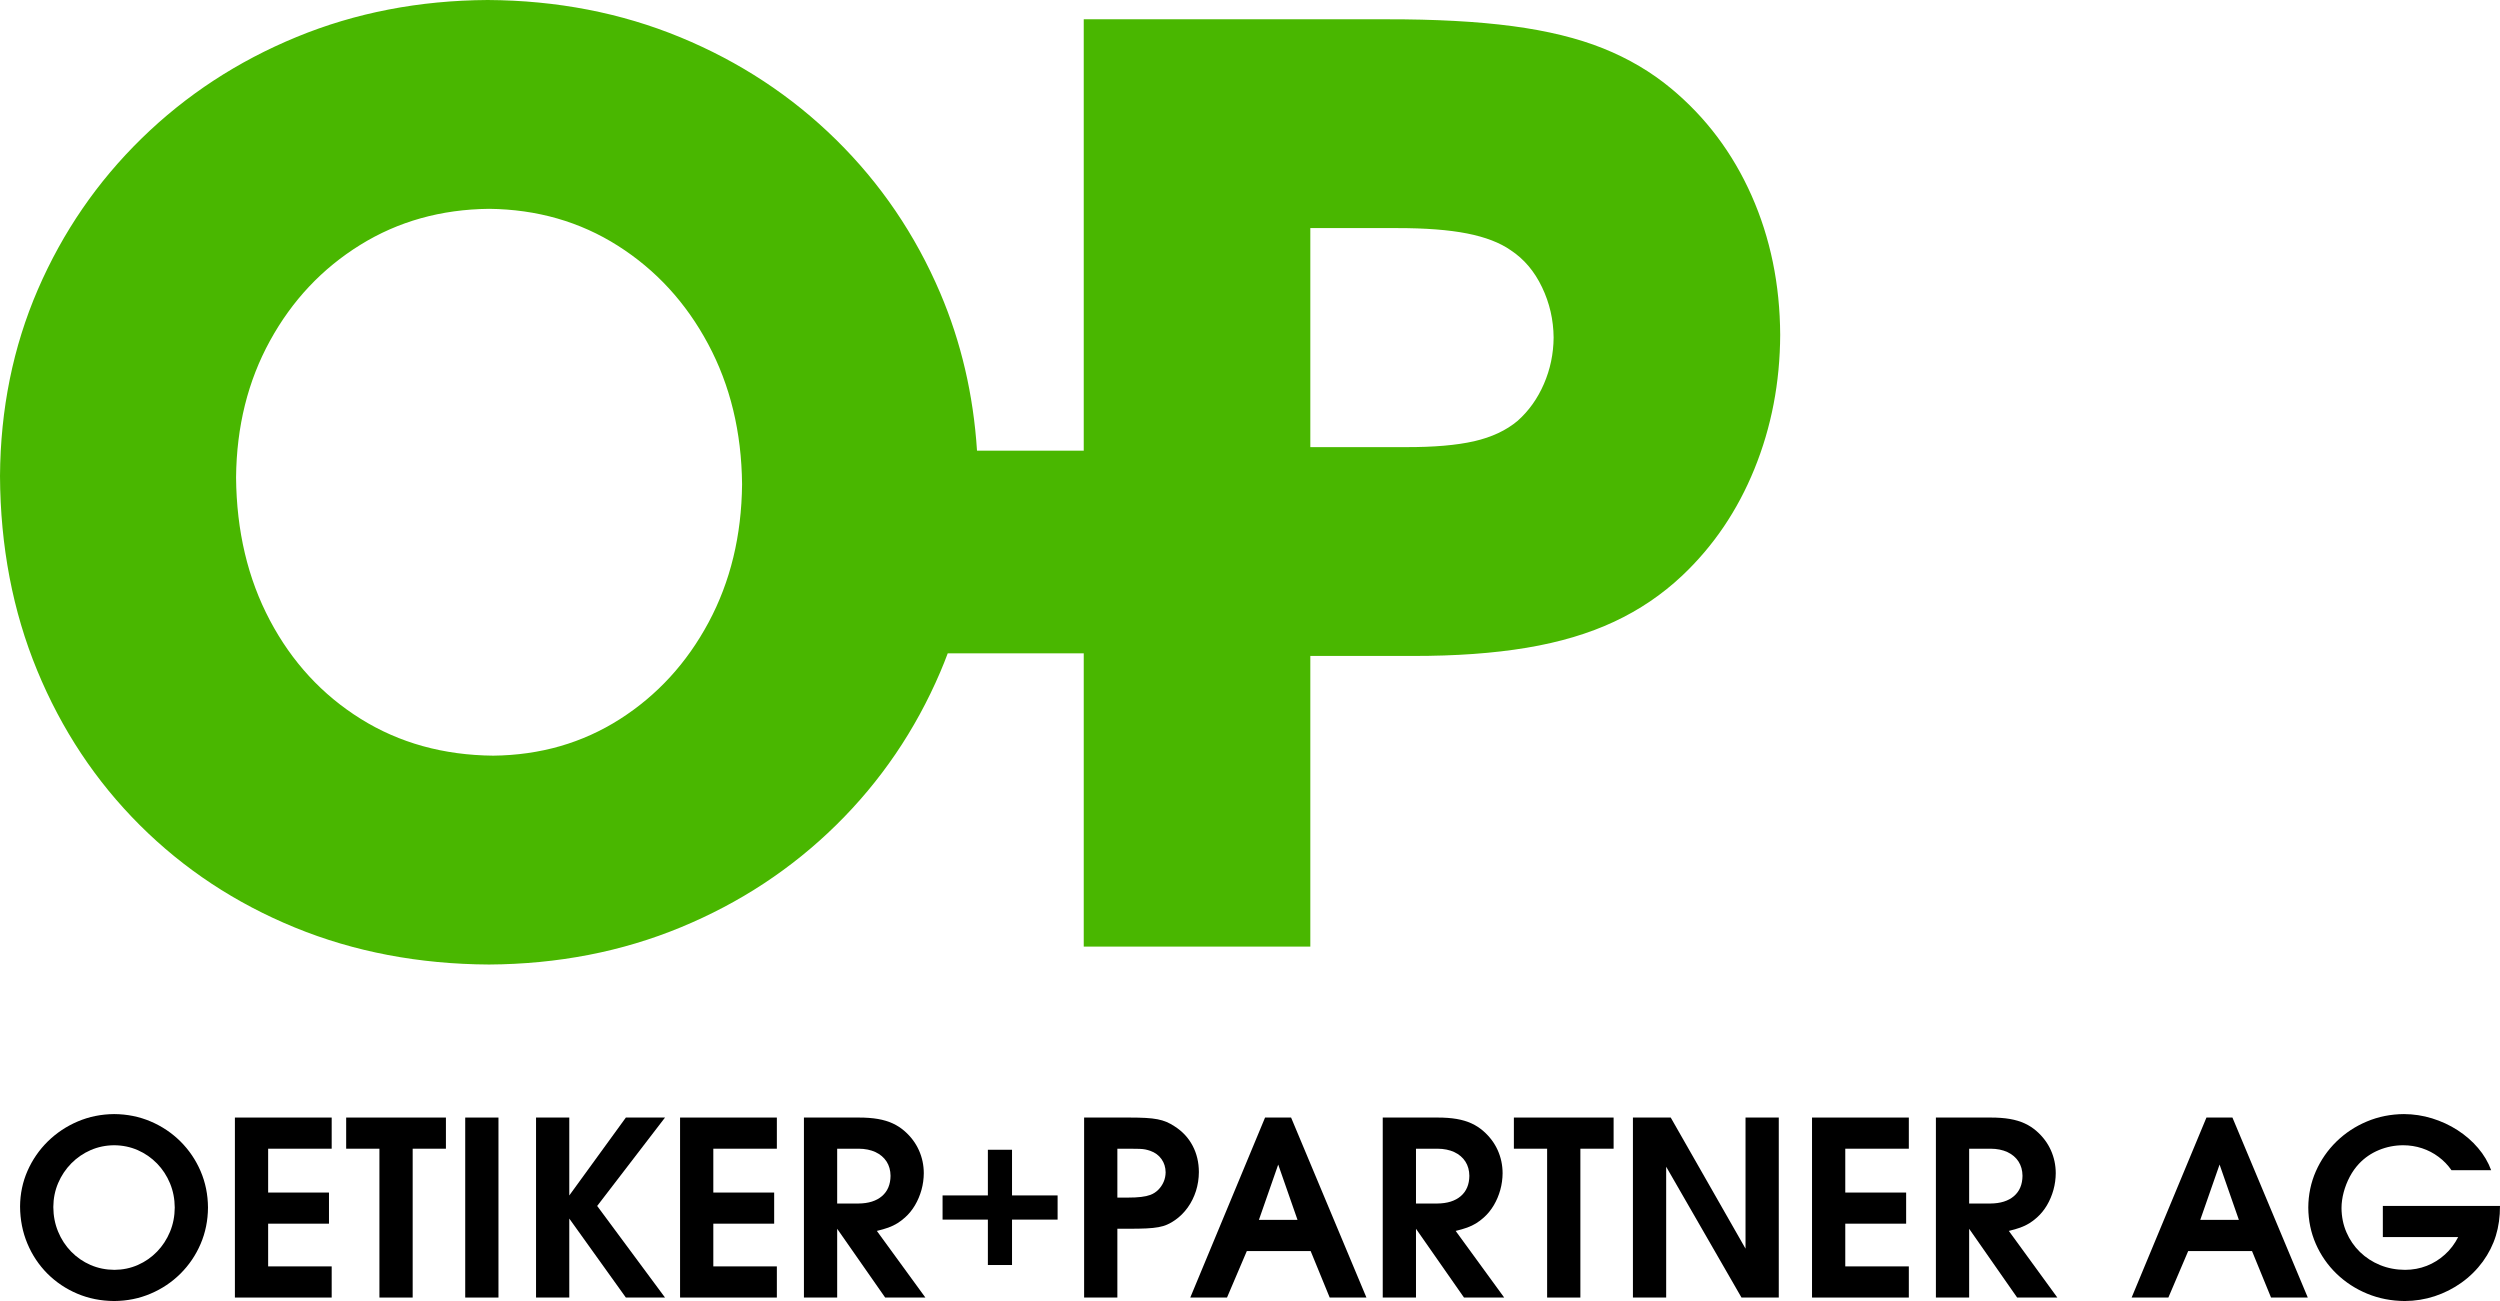<?xml version="1.0" encoding="UTF-8" standalone="no"?> <svg xmlns:xlink="http://www.w3.org/1999/xlink" xmlns="http://www.w3.org/2000/svg" stroke-width="0.501" stroke-linejoin="bevel" fill-rule="evenodd" version="1.1" overflow="visible" width="147pt" height="76.5pt" viewBox="0 0 147 76.5"><defs> </defs><g id="Document" fill="none" stroke="black" font-family="Times New Roman" font-size="16" transform="scale(1 -1)"><g id="Spread" transform="translate(0 -76.5)"><g id="Layer 1"><g id="Group" font-size="15.751" font-weight="bold" font-family="Avalon" stroke-linecap="round" stroke="none"><g id="Group_1" fill-rule="nonzero" stroke-linejoin="round" stroke-width="0.394" fill="#000000" stroke-miterlimit="79.84"><g id="Group_2"><path d="M 1.18,5.559 C 1.185,4.777 1.328,4.05 1.61,3.378 C 1.891,2.706 2.284,2.118 2.786,1.612 C 3.291,1.109 3.876,0.714 4.544,0.432 C 5.214,0.148 5.936,0.005 6.712,0 C 7.479,0.005 8.193,0.149 8.857,0.434 C 9.524,0.716 10.108,1.11 10.612,1.61 C 11.116,2.113 11.512,2.696 11.796,3.358 C 12.08,4.021 12.225,4.733 12.23,5.496 C 12.225,6.259 12.08,6.971 11.796,7.634 C 11.512,8.296 11.116,8.879 10.612,9.382 C 10.108,9.882 9.524,10.276 8.857,10.559 C 8.193,10.843 7.479,10.987 6.712,10.992 C 5.951,10.986 5.238,10.842 4.57,10.557 C 3.905,10.274 3.319,9.882 2.81,9.384 C 2.303,8.883 1.906,8.307 1.618,7.654 C 1.331,7.001 1.185,6.302 1.18,5.559 Z M 3.135,5.527 C 3.138,6.029 3.233,6.498 3.419,6.935 C 3.605,7.372 3.862,7.756 4.19,8.091 C 4.518,8.423 4.897,8.685 5.329,8.873 C 5.759,9.06 6.22,9.156 6.712,9.159 C 7.208,9.156 7.671,9.06 8.1,8.872 C 8.529,8.684 8.906,8.421 9.233,8.087 C 9.559,7.751 9.813,7.364 9.996,6.921 C 10.179,6.479 10.272,6.005 10.275,5.496 C 10.272,4.987 10.179,4.513 9.996,4.071 C 9.813,3.629 9.56,3.241 9.235,2.905 C 8.91,2.571 8.534,2.308 8.107,2.12 C 7.68,1.932 7.22,1.836 6.728,1.833 C 6.225,1.836 5.756,1.932 5.323,2.12 C 4.887,2.309 4.507,2.574 4.18,2.909 C 3.853,3.247 3.598,3.637 3.415,4.084 C 3.231,4.531 3.138,5.01 3.135,5.527 Z" marker-start="none" marker-end="none"></path><path d="M 13.812,0.204 L 19.503,0.204 L 19.503,2.036 L 15.767,2.036 L 15.767,4.548 L 19.344,4.548 L 19.344,6.378 L 15.767,6.378 L 15.767,8.956 L 19.503,8.956 L 19.503,10.788 L 13.812,10.788 L 13.812,0.204 Z" marker-start="none" marker-end="none"></path><path d="M 22.31,0.204 L 24.265,0.204 L 24.265,8.956 L 26.22,8.956 L 26.22,10.788 L 20.355,10.788 L 20.355,8.956 L 22.31,8.956 L 22.31,0.204 Z" marker-start="none" marker-end="none"></path><path d="M 27.355,0.204 L 29.31,0.204 L 29.31,10.788 L 27.355,10.788 L 27.355,0.204 Z" marker-start="none" marker-end="none"></path><path d="M 31.519,0.204 L 33.474,0.204 L 33.474,4.848 L 36.801,0.204 L 39.103,0.204 L 35.114,5.59 L 39.103,10.788 L 36.801,10.788 L 33.474,6.207 L 33.474,10.788 L 31.519,10.788 L 31.519,0.204 Z" marker-start="none" marker-end="none"></path><path d="M 39.988,0.204 L 45.679,0.204 L 45.679,2.036 L 41.943,2.036 L 41.943,4.548 L 45.521,4.548 L 45.521,6.378 L 41.943,6.378 L 41.943,8.956 L 45.679,8.956 L 45.679,10.788 L 39.988,10.788 L 39.988,0.204 Z" marker-start="none" marker-end="none"></path><path d="M 47.271,0.204 L 49.226,0.204 L 49.226,4.248 L 52.048,0.204 L 54.413,0.204 L 51.559,4.122 C 51.819,4.184 52.045,4.25 52.238,4.319 C 52.429,4.389 52.603,4.472 52.757,4.567 C 52.913,4.662 53.065,4.777 53.215,4.912 C 53.442,5.114 53.638,5.356 53.802,5.633 C 53.966,5.912 54.093,6.212 54.183,6.534 C 54.272,6.856 54.317,7.184 54.319,7.519 C 54.317,7.997 54.221,8.446 54.03,8.869 C 53.84,9.291 53.563,9.662 53.199,9.982 C 52.986,10.171 52.75,10.325 52.493,10.443 C 52.236,10.561 51.944,10.649 51.619,10.705 C 51.294,10.761 50.922,10.788 50.503,10.788 L 47.271,10.788 L 47.271,0.204 Z M 49.226,5.733 L 49.226,8.956 L 50.487,8.956 C 50.868,8.954 51.198,8.887 51.478,8.757 C 51.758,8.626 51.975,8.44 52.13,8.202 C 52.283,7.965 52.361,7.683 52.364,7.361 C 52.359,6.85 52.191,6.452 51.861,6.168 C 51.531,5.884 51.068,5.737 50.471,5.733 L 49.226,5.733 Z" marker-start="none" marker-end="none"></path><path d="M 58.087,2.117 L 59.507,2.117 L 59.507,4.787 L 62.187,4.787 L 62.187,6.209 L 59.507,6.209 L 59.507,8.894 L 58.087,8.894 L 58.087,6.209 L 55.423,6.209 L 55.423,4.787 L 58.087,4.787 L 58.087,2.117 Z" marker-start="none" marker-end="none"></path><path d="M 63.746,0.204 L 65.701,0.204 L 65.701,4.25 L 66.379,4.25 C 66.785,4.249 67.128,4.256 67.408,4.269 C 67.687,4.282 67.924,4.307 68.118,4.343 C 68.313,4.378 68.487,4.429 68.638,4.498 C 68.789,4.564 68.94,4.65 69.09,4.756 C 69.381,4.958 69.63,5.207 69.839,5.499 C 70.048,5.791 70.209,6.116 70.322,6.469 C 70.434,6.825 70.492,7.195 70.494,7.582 C 70.492,8.155 70.369,8.672 70.126,9.131 C 69.884,9.592 69.534,9.97 69.074,10.266 C 68.916,10.372 68.756,10.459 68.596,10.527 C 68.436,10.596 68.257,10.649 68.061,10.687 C 67.865,10.725 67.634,10.751 67.368,10.766 C 67.1,10.781 66.782,10.788 66.411,10.788 L 63.746,10.788 L 63.746,0.204 Z M 65.701,6.082 L 65.701,8.956 L 66.411,8.956 C 66.668,8.956 66.866,8.953 67.006,8.947 C 67.145,8.942 67.26,8.93 67.35,8.911 C 67.438,8.893 67.535,8.866 67.64,8.83 C 67.919,8.731 68.137,8.569 68.296,8.346 C 68.455,8.123 68.536,7.863 68.539,7.566 C 68.537,7.37 68.498,7.182 68.421,7.004 C 68.344,6.827 68.238,6.672 68.104,6.538 C 67.969,6.404 67.815,6.305 67.64,6.24 C 67.492,6.185 67.312,6.145 67.098,6.12 C 66.885,6.094 66.629,6.082 66.331,6.082 L 65.701,6.082 Z" marker-start="none" marker-end="none"></path><path d="M 69.988,0.204 L 72.148,0.204 L 73.314,2.939 L 77.066,2.939 L 78.186,0.204 L 80.346,0.204 L 75.916,10.788 L 74.386,10.788 L 69.988,0.204 Z M 74.024,4.771 L 75.159,8.024 L 76.294,4.771 L 74.024,4.771 Z" marker-start="none" marker-end="none"></path><path d="M 81.305,0.204 L 83.26,0.204 L 83.26,4.248 L 86.083,0.204 L 88.447,0.204 L 85.593,4.122 C 85.853,4.184 86.08,4.25 86.272,4.319 C 86.463,4.389 86.637,4.472 86.792,4.567 C 86.947,4.662 87.099,4.777 87.249,4.912 C 87.476,5.114 87.672,5.356 87.836,5.633 C 88.001,5.912 88.128,6.212 88.217,6.534 C 88.306,6.856 88.351,7.184 88.353,7.519 C 88.351,7.997 88.255,8.446 88.065,8.869 C 87.874,9.291 87.597,9.662 87.233,9.982 C 87.02,10.171 86.785,10.325 86.527,10.443 C 86.27,10.561 85.979,10.649 85.653,10.705 C 85.328,10.761 84.956,10.788 84.537,10.788 L 81.305,10.788 L 81.305,0.204 Z M 83.26,5.733 L 83.26,8.956 L 84.521,8.956 C 84.902,8.954 85.232,8.887 85.512,8.757 C 85.792,8.626 86.01,8.44 86.164,8.202 C 86.317,7.965 86.395,7.683 86.398,7.361 C 86.393,6.85 86.225,6.452 85.895,6.168 C 85.565,5.884 85.102,5.737 84.505,5.733 L 83.26,5.733 Z" marker-start="none" marker-end="none"></path><path d="M 90.971,0.204 L 92.926,0.204 L 92.926,8.956 L 94.88,8.956 L 94.88,10.788 L 89.016,10.788 L 89.016,8.956 L 90.971,8.956 L 90.971,0.204 Z" marker-start="none" marker-end="none"></path><path d="M 96.016,0.204 L 97.971,0.204 L 97.971,7.897 L 102.4,0.204 L 104.592,0.204 L 104.592,10.788 L 102.637,10.788 L 102.637,3.079 L 98.239,10.788 L 96.016,10.788 L 96.016,0.204 Z" marker-start="none" marker-end="none"></path><path d="M 106.547,0.204 L 112.239,0.204 L 112.239,2.036 L 108.502,2.036 L 108.502,4.548 L 112.081,4.548 L 112.081,6.378 L 108.502,6.378 L 108.502,8.956 L 112.239,8.956 L 112.239,10.788 L 106.547,10.788 L 106.547,0.204 Z" marker-start="none" marker-end="none"></path><path d="M 113.831,0.204 L 115.786,0.204 L 115.786,4.248 L 118.608,0.204 L 120.972,0.204 L 118.119,4.122 C 118.379,4.184 118.605,4.25 118.797,4.319 C 118.988,4.389 119.163,4.472 119.317,4.567 C 119.473,4.662 119.625,4.777 119.775,4.912 C 120.002,5.114 120.198,5.356 120.362,5.633 C 120.526,5.912 120.653,6.212 120.742,6.534 C 120.831,6.856 120.876,7.184 120.878,7.519 C 120.876,7.997 120.78,8.446 120.59,8.869 C 120.4,9.291 120.123,9.662 119.759,9.982 C 119.546,10.171 119.31,10.325 119.053,10.443 C 118.795,10.561 118.504,10.649 118.179,10.705 C 117.854,10.761 117.482,10.788 117.063,10.788 L 113.831,10.788 L 113.831,0.204 Z M 115.786,5.733 L 115.786,8.956 L 117.047,8.956 C 117.428,8.954 117.758,8.887 118.038,8.757 C 118.318,8.626 118.535,8.44 118.689,8.202 C 118.842,7.965 118.92,7.683 118.923,7.361 C 118.918,6.85 118.75,6.452 118.421,6.168 C 118.091,5.884 117.628,5.737 117.031,5.733 L 115.786,5.733 Z" marker-start="none" marker-end="none"></path><path d="M 125.34,0.204 L 127.5,0.204 L 128.666,2.939 L 132.418,2.939 L 133.537,0.204 L 135.698,0.204 L 131.267,10.788 L 129.739,10.788 L 125.34,0.204 Z M 129.375,4.771 L 130.511,8.024 L 131.646,4.771 L 129.375,4.771 Z" marker-start="none" marker-end="none"></path><path d="M 135.727,5.497 C 135.732,4.73 135.881,4.016 136.173,3.352 C 136.465,2.689 136.87,2.107 137.388,1.605 C 137.908,1.105 138.508,0.712 139.192,0.431 C 139.877,0.148 140.614,0.005 141.402,0 C 142.007,0.003 142.592,0.096 143.16,0.282 C 143.727,0.47 144.255,0.735 144.738,1.082 C 145.222,1.427 145.639,1.842 145.992,2.321 C 146.337,2.8 146.592,3.306 146.756,3.84 C 146.92,4.372 147.001,4.956 147,5.592 L 140.111,5.592 L 140.111,3.761 L 144.541,3.761 C 144.339,3.364 144.08,3.02 143.762,2.734 C 143.446,2.447 143.089,2.224 142.691,2.068 C 142.293,1.913 141.868,1.834 141.418,1.833 C 140.891,1.835 140.402,1.929 139.951,2.113 C 139.498,2.297 139.103,2.556 138.764,2.884 C 138.425,3.215 138.161,3.599 137.972,4.039 C 137.781,4.478 137.685,4.953 137.681,5.466 C 137.682,5.773 137.726,6.087 137.811,6.404 C 137.897,6.722 138.015,7.023 138.168,7.312 C 138.321,7.599 138.501,7.851 138.707,8.071 C 139.036,8.42 139.426,8.689 139.878,8.876 C 140.329,9.063 140.806,9.158 141.308,9.159 C 141.693,9.158 142.064,9.099 142.416,8.983 C 142.768,8.866 143.091,8.699 143.385,8.479 C 143.68,8.261 143.934,7.999 144.147,7.692 L 146.48,7.692 C 146.307,8.164 146.05,8.6 145.707,9 C 145.366,9.401 144.965,9.748 144.503,10.047 C 144.042,10.344 143.541,10.574 143.005,10.741 C 142.469,10.905 141.92,10.989 141.355,10.992 C 140.578,10.987 139.85,10.842 139.172,10.556 C 138.495,10.273 137.899,9.878 137.382,9.376 C 136.867,8.872 136.464,8.289 136.172,7.628 C 135.881,6.966 135.732,6.256 135.727,5.497 Z" marker-start="none" marker-end="none"></path></g></g><path d="M 17.337,21.963 C 13.851,23.391 10.812,25.398 8.222,27.981 C 5.633,30.565 3.619,33.6 2.184,37.084 C 0.748,40.568 0.021,44.376 0,48.509 C 0.025,52.441 0.766,56.097 2.227,59.478 C 3.691,62.858 5.726,65.82 8.333,68.366 C 10.939,70.912 13.976,72.899 17.44,74.325 C 20.902,75.751 24.648,76.476 28.676,76.5 C 32.743,76.477 36.522,75.746 40.007,74.307 C 43.491,72.868 46.543,70.86 49.162,68.284 C 51.778,65.709 53.82,62.706 55.285,59.271 C 56.514,56.385 57.235,53.296 57.448,50.002 L 63.724,50.002 L 63.724,75.366 L 81.518,75.366 C 84.395,75.371 86.867,75.237 88.929,74.964 C 90.992,74.691 92.769,74.255 94.262,73.657 C 95.755,73.057 97.086,72.273 98.257,71.301 C 100.301,69.606 101.879,67.508 102.99,65.006 C 104.099,62.507 104.662,59.775 104.675,56.811 C 104.664,54.01 104.159,51.384 103.162,48.931 C 102.166,46.478 100.748,44.384 98.907,42.647 C 97.729,41.538 96.396,40.636 94.909,39.942 C 93.423,39.247 91.709,38.736 89.77,38.412 C 87.833,38.087 85.596,37.926 83.063,37.93 L 77.047,37.93 L 77.047,20.84 L 63.724,20.84 L 63.724,38.085 L 55.727,38.085 C 55.589,37.713 55.441,37.345 55.286,36.981 C 53.822,33.559 51.783,30.562 49.172,27.992 C 46.558,25.42 43.515,23.415 40.041,21.978 C 36.567,20.54 32.804,19.81 28.757,19.786 C 24.631,19.808 20.825,20.533 17.337,21.963 Z M 36.444,34.211 C 38.641,35.612 40.382,37.51 41.665,39.904 C 42.95,42.3 43.604,45.005 43.634,48.021 C 43.604,51.091 42.94,53.841 41.637,56.273 C 40.337,58.704 38.568,60.629 36.336,62.047 C 34.103,63.465 31.576,64.19 28.757,64.221 C 25.938,64.191 23.412,63.483 21.179,62.098 C 18.946,60.713 17.178,58.836 15.878,56.467 C 14.574,54.096 13.909,51.417 13.881,48.428 C 13.907,45.279 14.57,42.478 15.869,40.025 C 17.166,37.573 18.948,35.64 21.215,34.228 C 23.48,32.815 26.076,32.095 29.001,32.067 C 31.766,32.097 34.248,32.812 36.444,34.211 Z M 86.679,50.555 C 87.714,50.793 88.568,51.192 89.239,51.757 C 89.896,52.343 90.412,53.067 90.783,53.927 C 91.156,54.788 91.345,55.696 91.353,56.649 C 91.344,57.693 91.118,58.682 90.671,59.613 C 90.226,60.547 89.613,61.27 88.834,61.784 C 88.196,62.231 87.337,62.561 86.262,62.773 C 85.187,62.984 83.823,63.089 82.167,63.088 L 77.047,63.088 L 77.047,50.209 L 82.654,50.209 C 84.301,50.204 85.642,50.319 86.679,50.555 Z" fill="#49b700" stroke-width="2.068" stroke-linejoin="miter" marker-start="none" marker-end="none" stroke-miterlimit="79.84"></path></g></g></g></g></svg> 